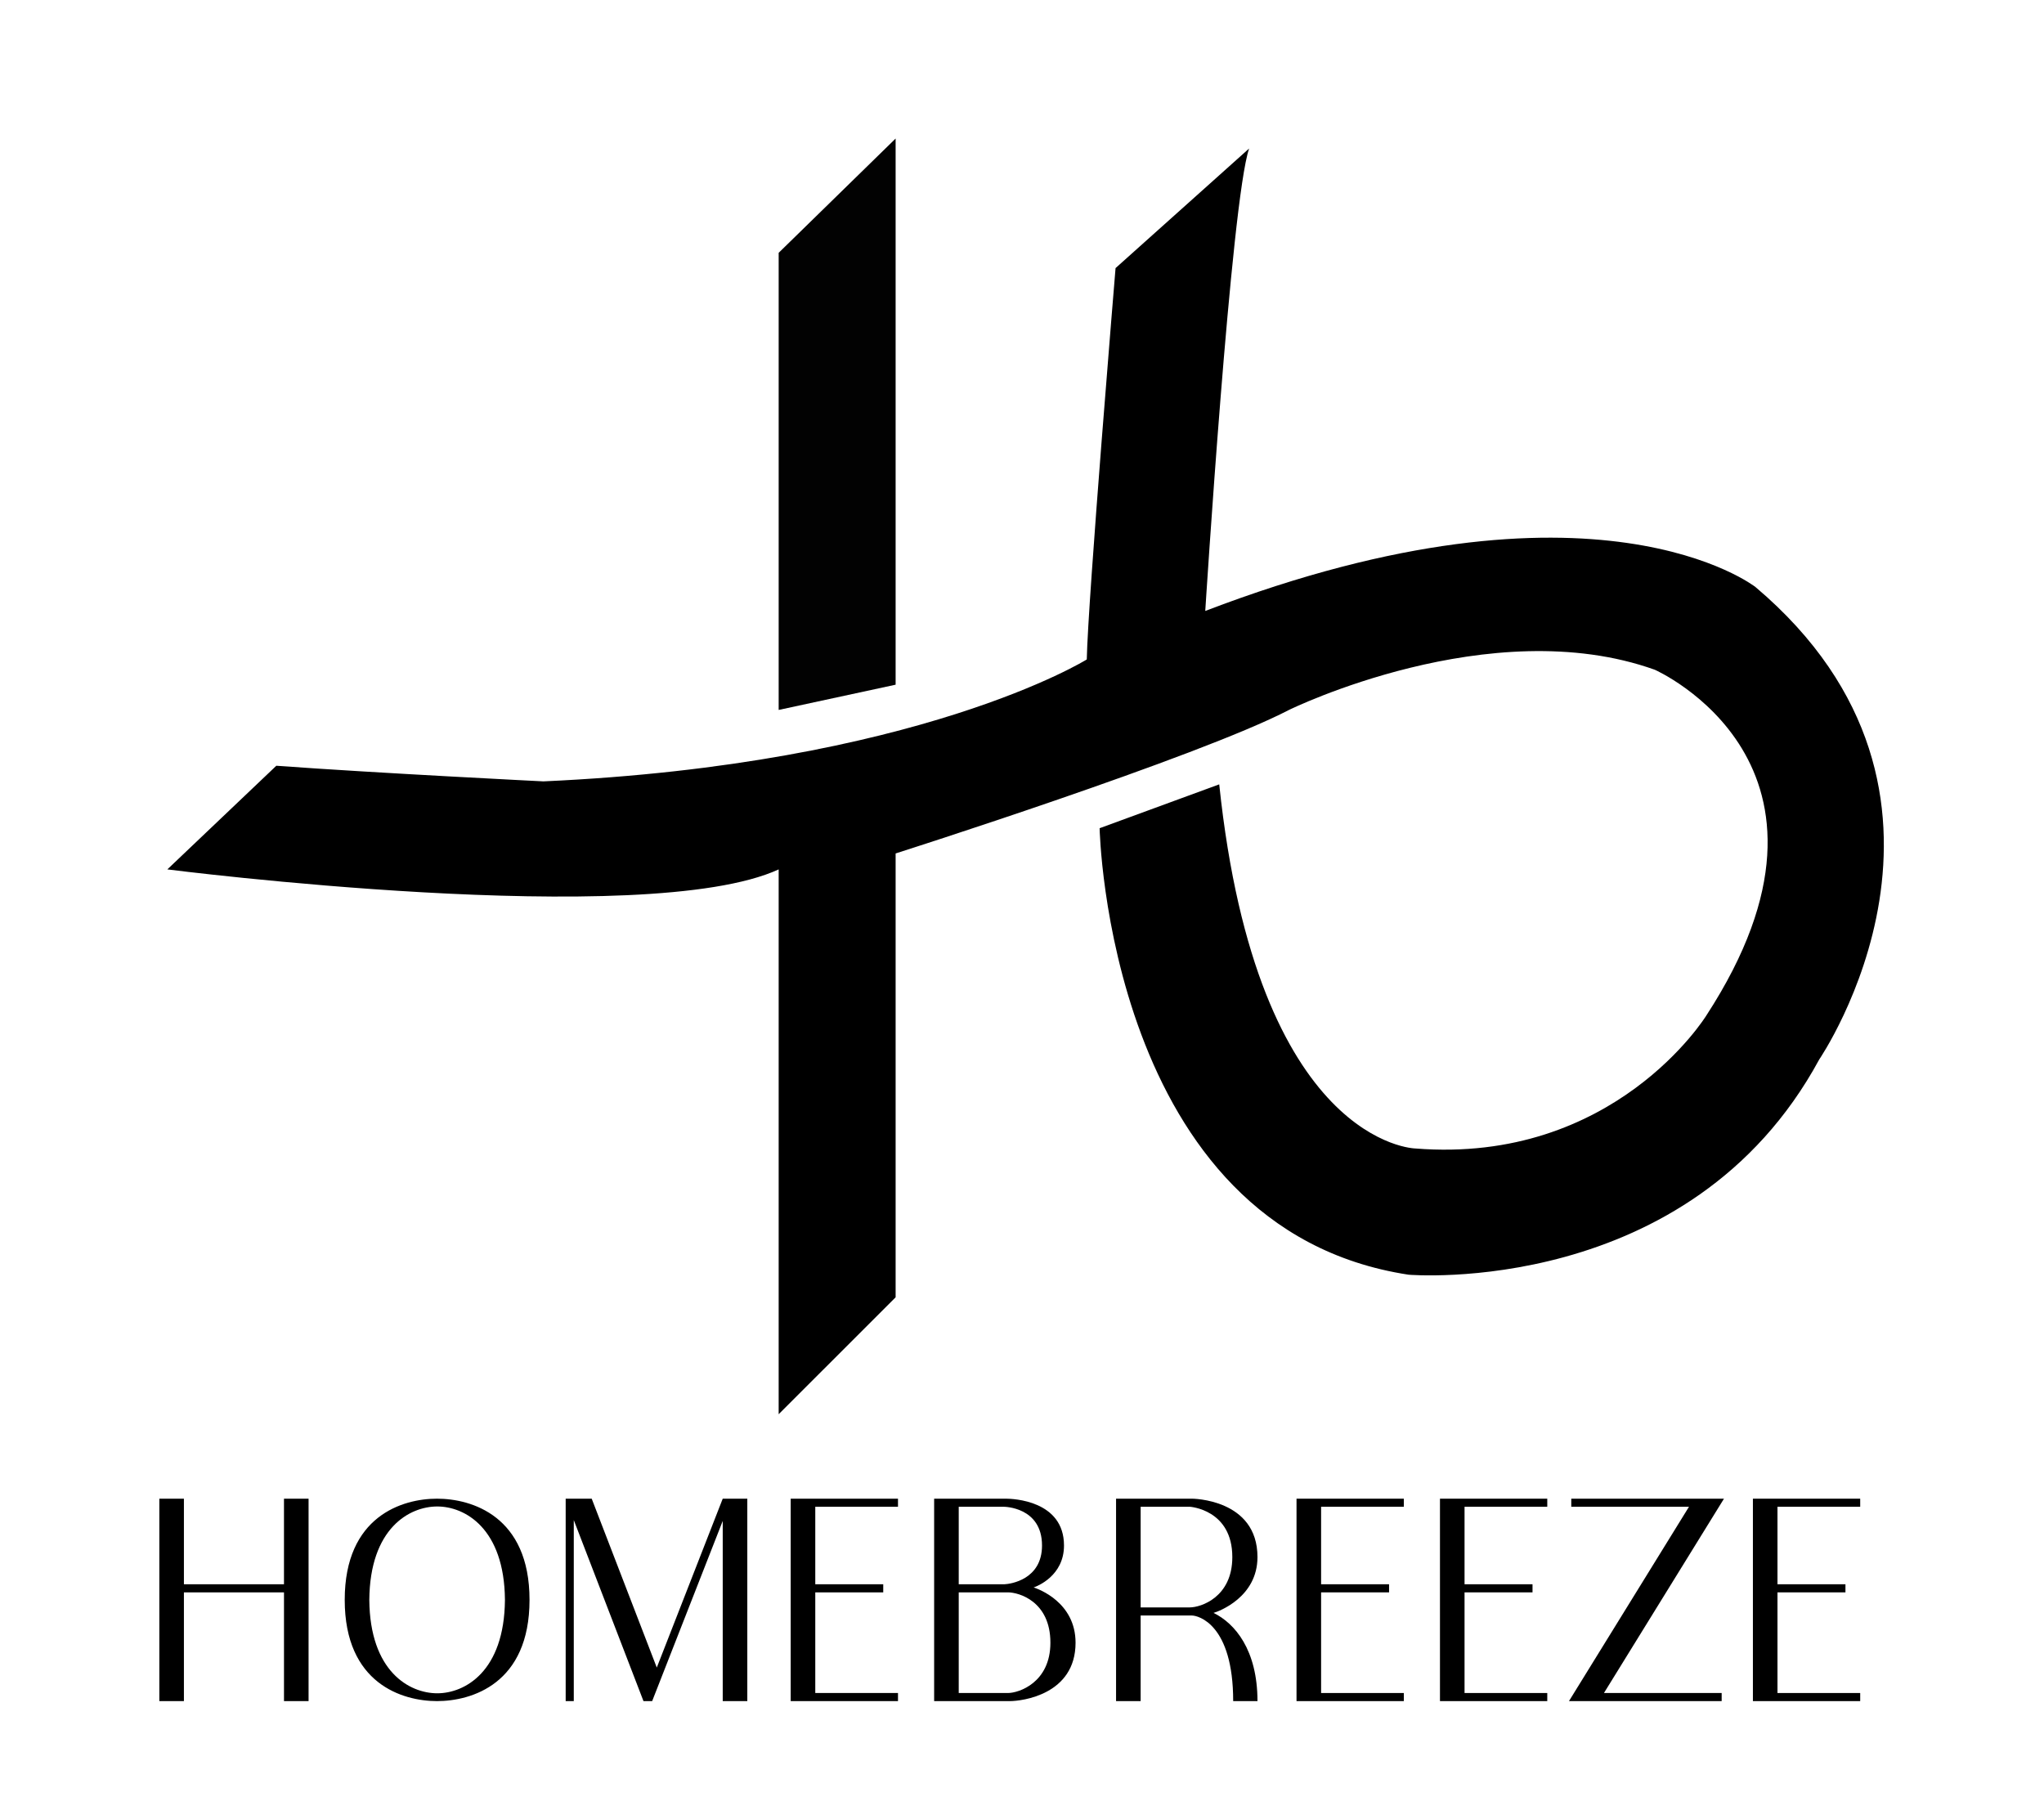 <?xml version="1.0" encoding="UTF-8"?> <svg xmlns="http://www.w3.org/2000/svg" xmlns:xlink="http://www.w3.org/1999/xlink" version="1.1" id="Layer_1" x="0px" y="0px" width="256.338px" height="228.169px" viewBox="0 0 256.338 228.169" xml:space="preserve"> <polygon fill="#020202" points="97.653,31.708 112.32,17.375 112.32,85.875 97.653,89.041 97.653,33.041 "></polygon> <path fill="none" stroke="#F90000" stroke-miterlimit="10" d="M181.987,82.708"></path> <path d="M34.653,96.041l-13.666,13c0,0,59.999,7.667,76.666,0v68.333l14.667-14.666v-55.667c0,0,37.958-12.083,49.333-18 c0,0,25.25-12.416,45.875-5.041c0,0,26.958,11.875,6.458,43.375c0,0-11.5,18.668-36.5,16.668c0,0-19.833-0.418-24.583-45.667 l-15,5.5c0,0,1,50.25,38.75,56c0,0,35.25,3,51.5-27c0,0,22.75-33.25-8-59.25c0,0-20-15.75-69,3c0,0,3.25-51.5,5.5-58l-16.75,15 c0,0-3.47,41.667-3.609,49.084c0,0-21.141,13.166-68.141,15.291C68.153,98,47.153,96.958,34.653,96.041z"></path> <g> <path d="M38.698,187.966v25.389h-3.083v-13.639H23.065v13.639h-3.083v-25.389h3.083V198.7h12.549v-10.734H38.698z"></path> <path d="M54.802,187.966c4.353,0,11.606,2.176,11.606,12.693c0,10.52-7.254,12.695-11.606,12.695 c-4.316,0-11.57-2.176-11.57-12.695C43.231,190.142,50.485,187.966,54.802,187.966z M54.838,212.374 c3.446,0,8.415-2.719,8.487-11.715c-0.073-8.994-5.042-11.715-8.487-11.715c-3.482,0-8.451,2.721-8.523,11.715 C46.387,209.655,51.356,212.374,54.838,212.374z"></path> <path d="M93.72,187.966v25.389h-3.083v-22.598l-8.85,22.598h-1.088l-8.741-22.705v22.705h-1.016v-25.389h3.264l8.161,21.182 l8.27-21.182H93.72z"></path> <path d="M112.617,188.979h-10.373v9.721h8.523v1.016h-8.523v12.623h10.373v1.016H99.161v-25.389h13.456V188.979z"></path> <path d="M126.145,187.966c0.871,0,7.291,0.217,7.291,5.875c0,3.809-3.373,5.113-3.809,5.26c0.58,0.18,5.259,1.85,5.259,6.928 c0,6.527-6.746,7.326-8.233,7.326h-9.502v-25.389H126.145z M120.234,198.7h5.73c0.762-0.035,4.715-0.58,4.715-4.859 c0-4.861-4.788-4.861-4.788-4.861h-5.657V198.7z M120.234,212.339h6.165c1.379,0,5.332-1.307,5.332-6.311 c0-5.188-3.953-6.313-5.332-6.313h-6.165V212.339z"></path> <path d="M139.965,213.354v-25.389h9.502c0,0,8.233,0,8.233,7.326c0,5.041-4.86,6.818-5.513,7c2.684,1.305,5.513,4.643,5.513,11.063 h-3.047c0-9.648-4.389-10.736-5.187-10.736h-6.419v10.736H139.965z M154.545,195.292c0-5.984-5.332-6.313-5.332-6.313h-6.165 v12.623h6.165C150.592,201.603,154.545,200.333,154.545,195.292z"></path> <path d="M176.053,188.979h-10.374v9.721h8.524v1.016h-8.524v12.623h10.374v1.016h-13.456v-25.389h13.456V188.979z"></path> <path d="M194.043,188.979h-10.374v9.721h8.524v1.016h-8.524v12.623h10.374v1.016h-13.456v-25.389h13.456V188.979z"></path> <path d="M216.204,187.966l-15.052,24.373h14.762v1.016h-19.15l15.052-24.375h-14.762v-1.014H216.204z"></path> <path d="M233.288,188.979h-10.374v9.721h8.524v1.016h-8.524v12.623h10.374v1.016h-13.456v-25.389h13.456V188.979z"></path> </g> </svg> 